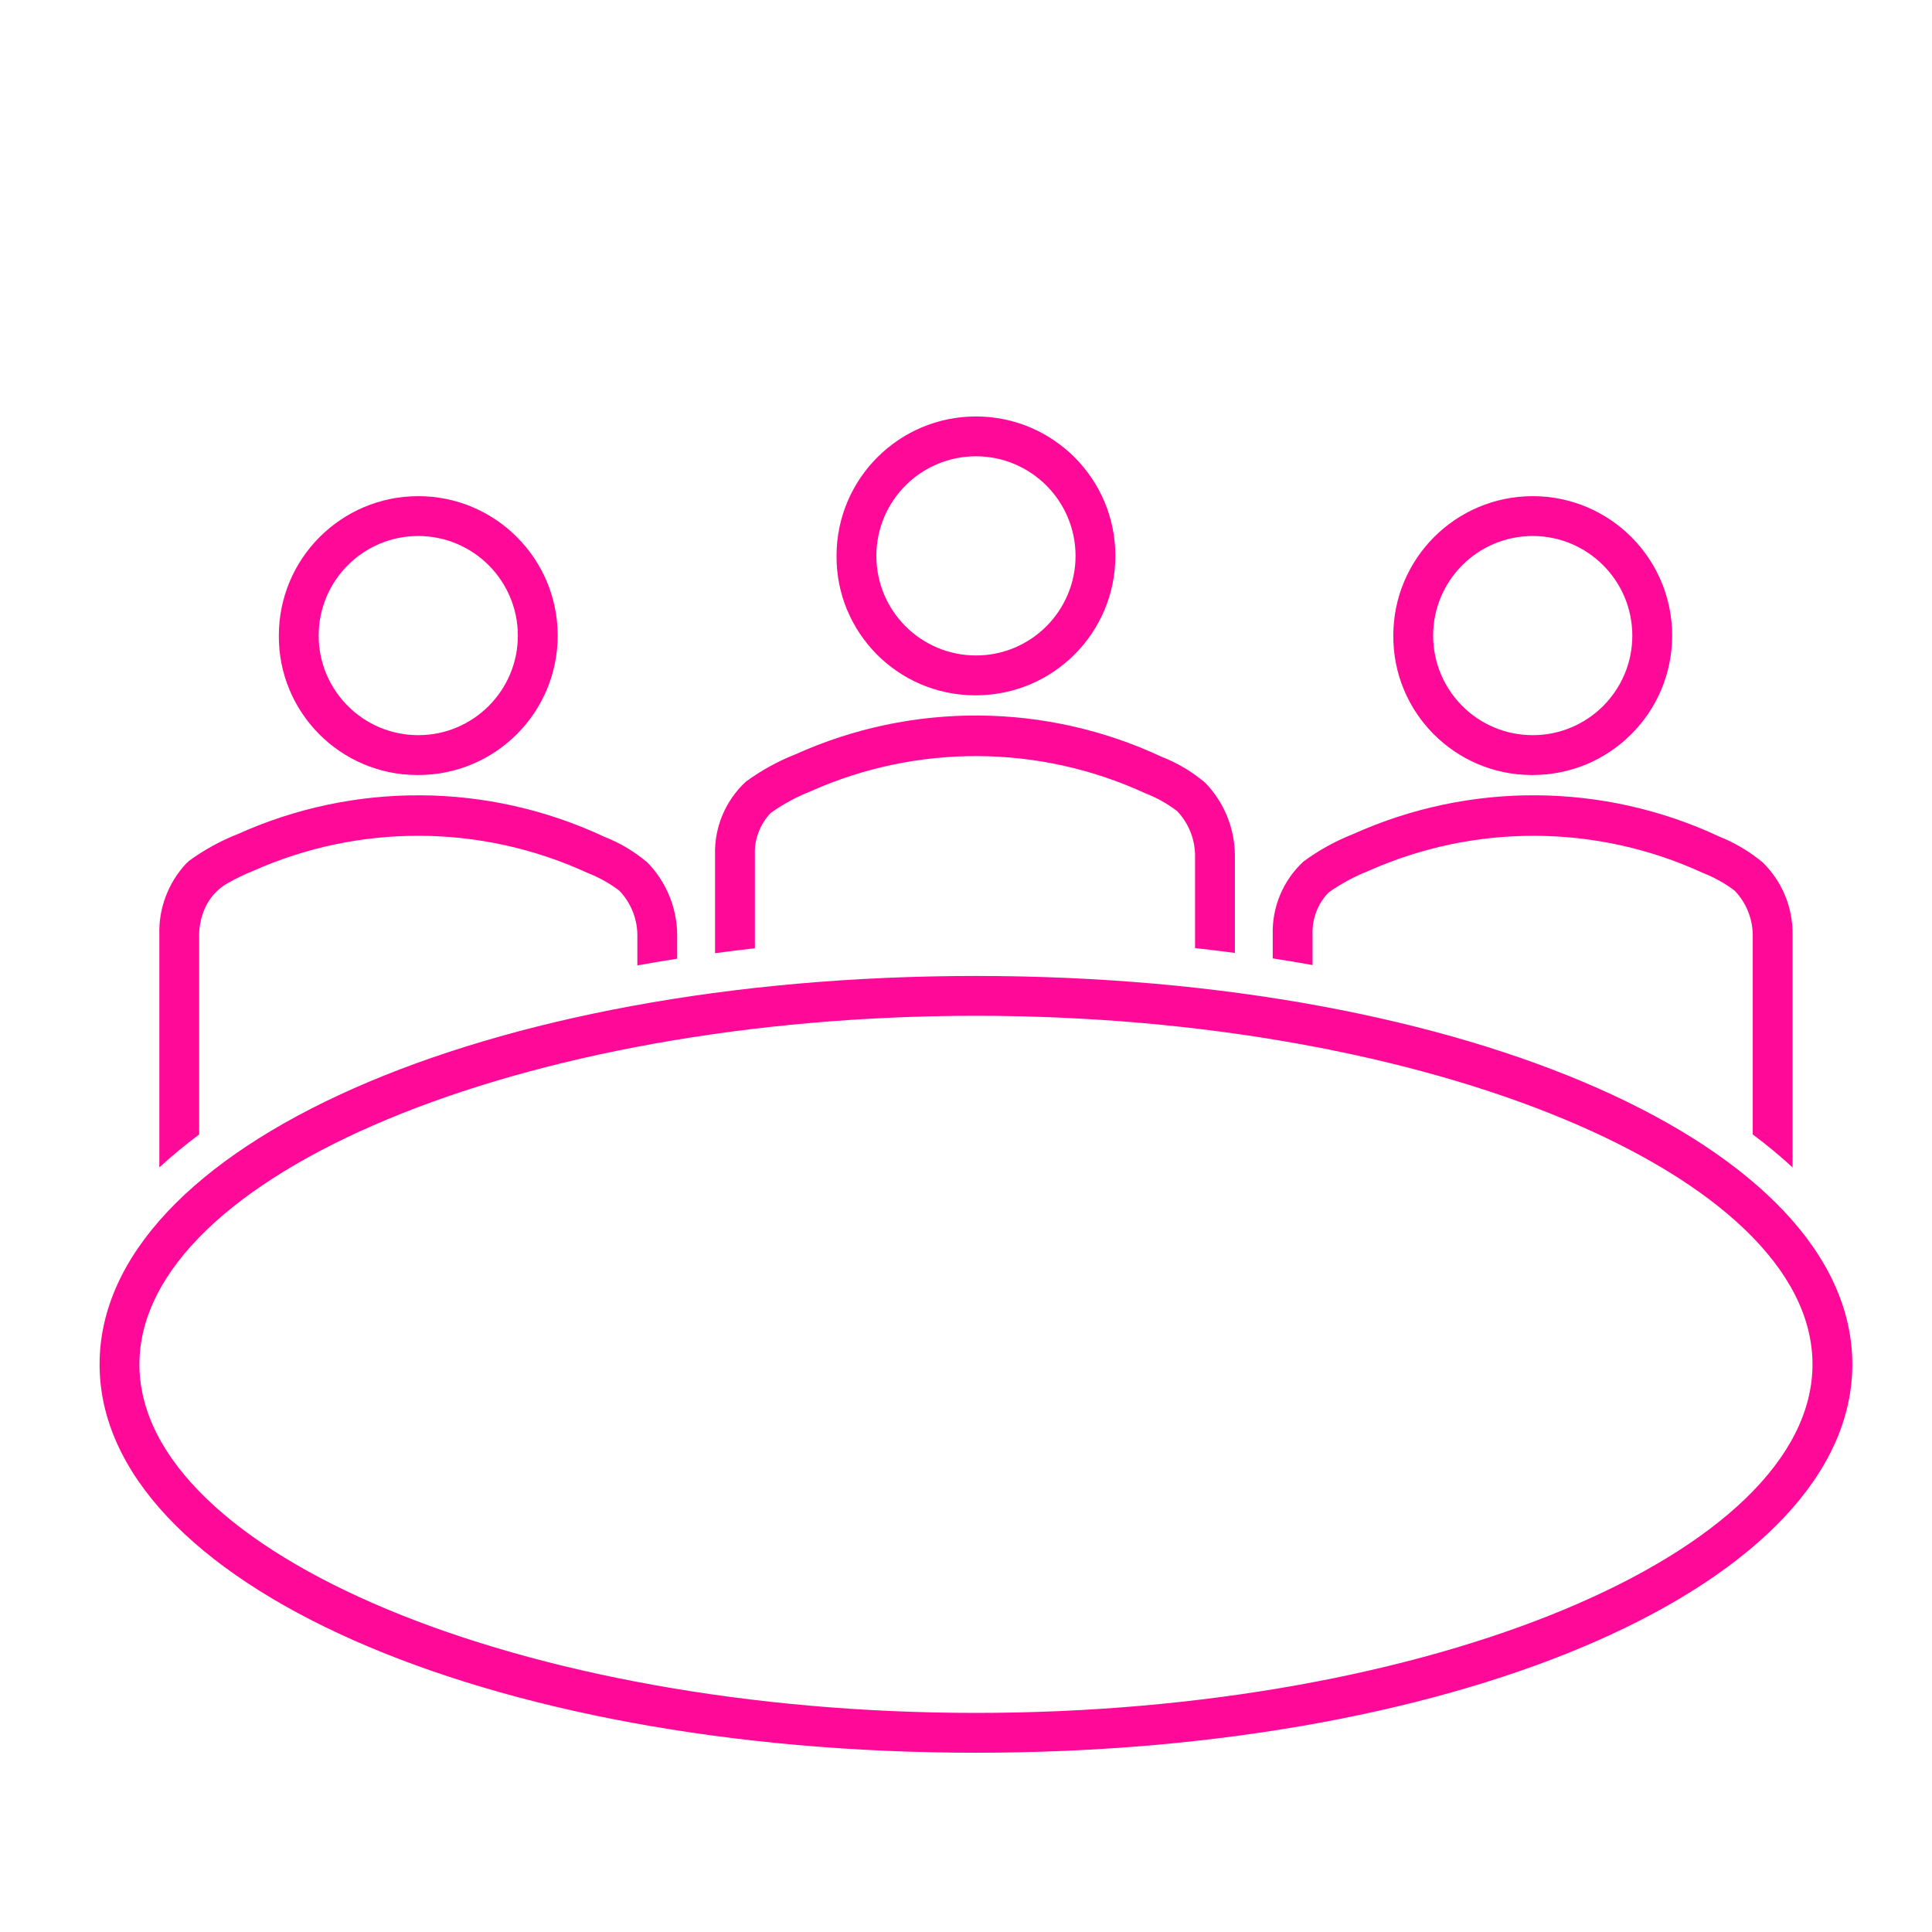 <svg xmlns="http://www.w3.org/2000/svg" xmlns:xlink="http://www.w3.org/1999/xlink" width="97" height="97" xml:space="preserve"><g transform="translate(-780 -161)"><g><g><g><g><path d="M845.9 207.913C845.87 207.133 846.159 206.375 846.7 205.813 847.323 205.371 847.997 205.006 848.708 204.726 854.057 202.341 860.174 202.377 865.494 204.826 866.066 205.048 866.605 205.349 867.094 205.72 867.661 206.311 867.984 207.094 868 207.913L868 217.957C868.695 218.474 869.362 219.027 870 219.613L870 207.913C870.013 206.557 869.474 205.255 868.507 204.305 867.853 203.76 867.118 203.321 866.328 203.005 860.507 200.281 853.786 200.235 847.928 202.88 847.043 203.228 846.206 203.691 845.441 204.256 844.425 205.197 843.864 206.529 843.9 207.913L843.9 209.118C844.575 209.223 845.242 209.334 845.9 209.453Z" fill="#FF0999" fill-rule="nonzero" fill-opacity="1"></path><path d="M856.954 199.911C860.82 199.911 863.954 196.777 863.954 192.911 863.954 189.045 860.82 185.911 856.954 185.911 853.088 185.911 849.954 189.045 849.954 192.911 849.931 196.754 853.027 199.888 856.87 199.911 856.898 199.911 856.926 199.911 856.954 199.911ZM856.954 187.911C859.714 187.915 861.95 190.151 861.954 192.911 861.954 195.672 859.715 197.911 856.954 197.911 854.193 197.911 851.954 195.672 851.954 192.911 851.954 190.15 854.193 187.911 856.954 187.911Z" fill="#FF0999" fill-rule="nonzero" fill-opacity="1"></path><path d="M790 207.913C790.006 207.479 790.096 207.049 790.267 206.65 790.499 206.096 790.91 205.635 791.434 205.34 791.845 205.107 792.271 204.901 792.709 204.725 798.058 202.34 804.175 202.377 809.495 204.825 810.067 205.047 810.606 205.348 811.095 205.719 811.662 206.311 811.985 207.094 812 207.913L812 209.47C812.659 209.351 813.326 209.239 814 209.133L814 207.913C813.982 206.564 813.448 205.274 812.508 204.306 811.858 203.755 811.121 203.316 810.327 203.006 804.506 200.282 797.785 200.236 791.927 202.881 791.065 203.221 790.25 203.669 789.5 204.213L789.342 204.361C788.446 205.323 787.964 206.599 788 207.913L788 219.613C788.638 219.027 789.305 218.475 790 217.958Z" fill="#FF0999" fill-rule="nonzero" fill-opacity="1"></path><path d="M829 195.909C832.866 195.909 836 192.775 836 188.909 836 185.043 832.866 181.909 829 181.909 825.134 181.909 822 185.043 822 188.909 821.977 192.752 825.073 195.886 828.916 195.909 828.944 195.909 828.972 195.909 829 195.909ZM829 183.909C831.76 183.912 833.997 186.149 834 188.909 834 191.67 831.761 193.909 829 193.909 826.239 193.909 824 191.67 824 188.909 824 186.148 826.239 183.909 829 183.909Z" fill="#FF0999" fill-rule="nonzero" fill-opacity="1"></path><path d="M801 199.911C804.866 199.911 808 196.777 808 192.911 808 189.045 804.866 185.911 801 185.911 797.134 185.911 794 189.045 794 192.911 793.977 196.754 797.073 199.888 800.916 199.911 800.944 199.911 800.972 199.911 801 199.911ZM801 187.911C803.76 187.915 805.996 190.151 806 192.911 806 195.672 803.761 197.911 801 197.911 798.239 197.911 796 195.672 796 192.911 796 190.15 798.239 187.911 801 187.911Z" fill="#FF0999" fill-rule="nonzero" fill-opacity="1"></path><path d="M817.9 203.912C817.87 203.132 818.159 202.374 818.7 201.812 819.323 201.369 819.997 201.004 820.708 200.725 826.057 198.339 832.175 198.376 837.495 200.825 838.068 201.046 838.606 201.347 839.095 201.718 839.661 202.31 839.985 203.093 840 203.912L840 208.6C840.673 208.675 841.34 208.756 842 208.844L842 203.912C841.984 202.562 841.45 201.269 840.51 200.3 839.861 199.749 839.124 199.309 838.33 199 832.509 196.276 825.788 196.23 819.93 198.875 819.044 199.224 818.207 199.686 817.441 200.251 816.425 201.193 815.863 202.527 815.9 203.912L815.9 208.857C816.561 208.768 817.227 208.686 817.9 208.61Z" fill="#FF0999" fill-rule="nonzero" fill-opacity="1"></path><path d="M829 210C804.327 210 785 218.565 785 229.5 785 240.435 804.327 249 829 249 853.673 249 873 240.435 873 229.5 873 218.565 853.673 210 829 210ZM829 247C806.233 247 787 238.986 787 229.5 787 220.014 806.233 212 829 212 851.767 212 871 220.014 871 229.5 871 238.986 851.767 247 829 247Z" fill="#FF0999" fill-rule="nonzero" fill-opacity="1"></path></g></g></g></g></g></svg>